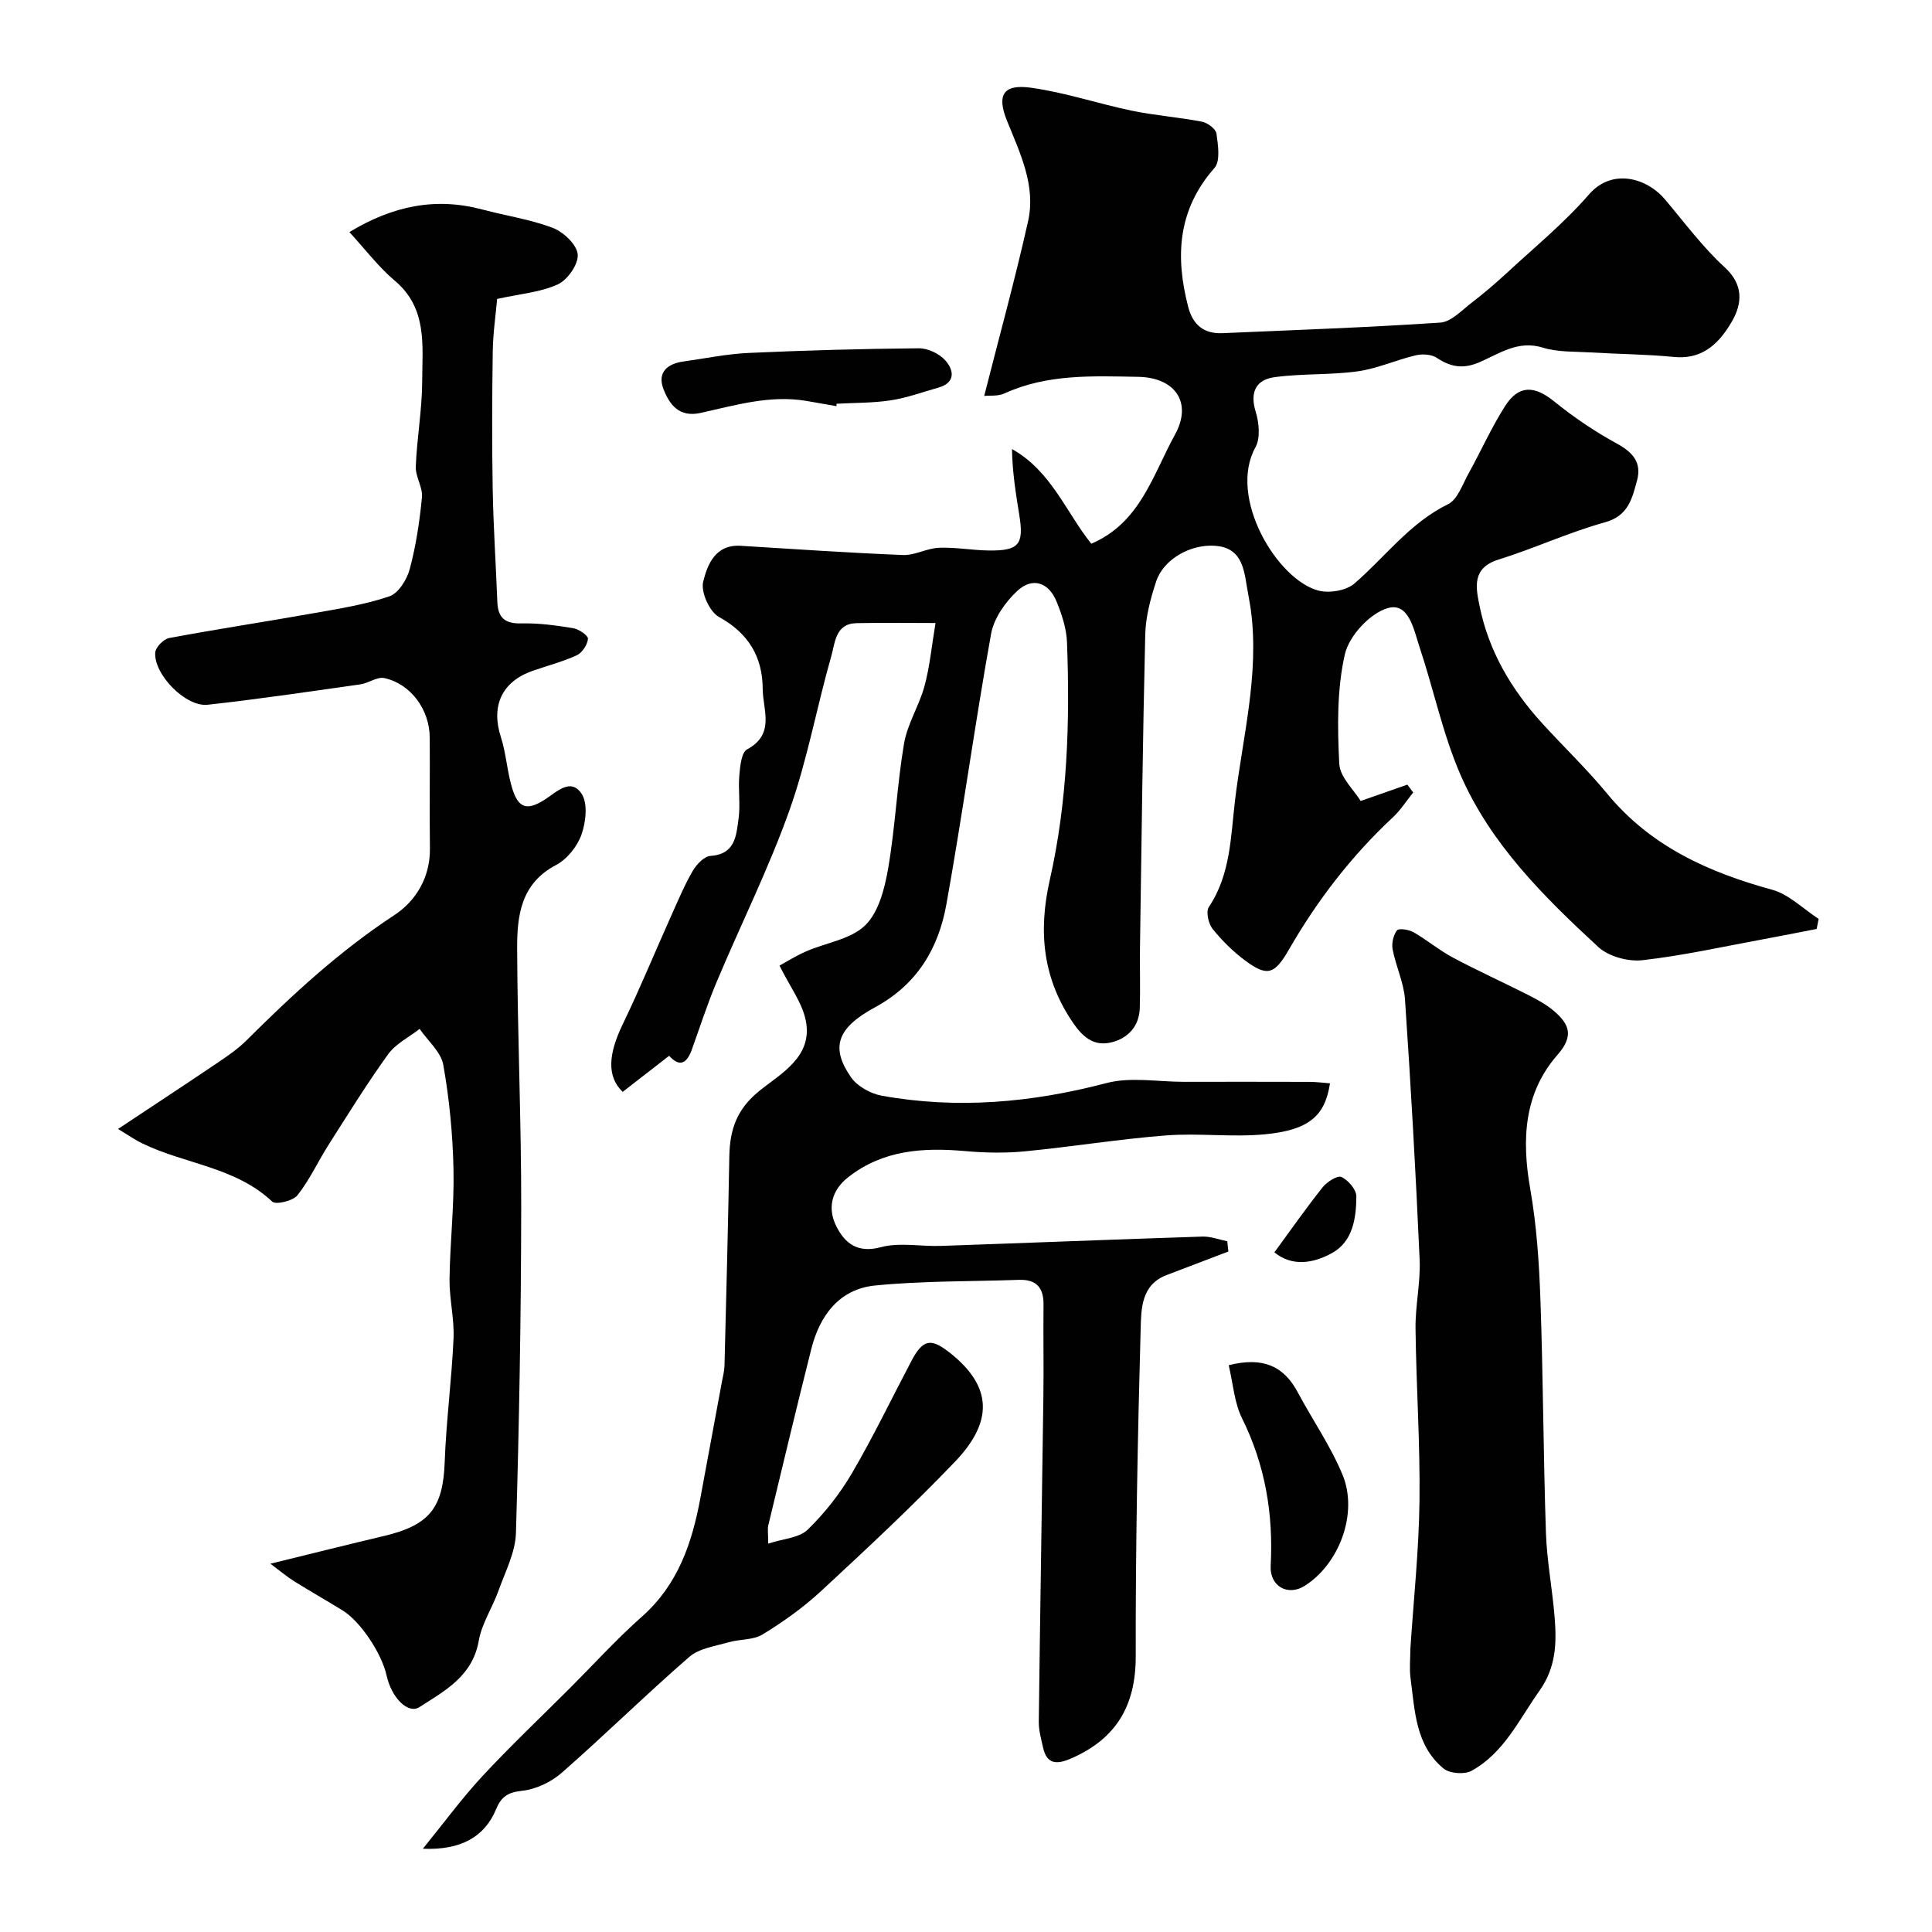 <svg enable-background="new 0 0 400 400" viewBox="0 0 400 400" xmlns="http://www.w3.org/2000/svg"><g fill="#010102"><path d="m138.54 218.59c-3.48 2.7-6.58 5.11-9.62 7.47-3.34-3.21-2.96-7.85 0-13.98 3.59-7.43 6.72-15.07 10.1-22.6 1.39-3.1 2.71-6.26 4.41-9.18.78-1.33 2.35-3.01 3.65-3.09 5.18-.34 5.35-4.24 5.83-7.7.41-2.94-.1-6 .16-8.98.16-1.89.43-4.76 1.62-5.39 5.85-3.14 3.24-8.19 3.22-12.5-.03-6.64-2.93-11.53-9.06-14.91-1.95-1.07-3.78-5.15-3.27-7.26.86-3.51 2.48-7.79 7.76-7.47 11.2.69 22.39 1.46 33.6 1.91 2.46.1 4.95-1.4 7.45-1.5 3.4-.14 6.82.51 10.23.56 6.34.1 7.41-1.21 6.41-7.36-.72-4.43-1.43-8.87-1.51-13.64 8.12 4.53 11.23 13.15 16.42 19.6 10.16-4.33 12.76-14.31 17.32-22.57 3.68-6.66.03-11.85-7.61-11.98-9.38-.16-18.8-.63-27.7 3.44-1.36.62-3.1.39-4.18.51 3.11-12.26 6.39-24.14 9.08-36.15 1.66-7.41-1.68-14.16-4.38-20.86-2.11-5.24-.82-7.6 4.97-6.8 7.05.97 13.9 3.31 20.9 4.76 4.79.99 9.72 1.35 14.53 2.28 1.16.23 2.86 1.5 2.99 2.47.32 2.36.84 5.68-.42 7.11-7.62 8.64-8.15 18.33-5.43 28.78.96 3.69 3.24 5.59 7.1 5.42 15.04-.66 30.08-1.18 45.09-2.19 2.26-.15 4.45-2.56 6.51-4.13 2.5-1.92 4.91-3.98 7.23-6.12 5.76-5.34 11.9-10.36 17.03-16.27 4.86-5.6 12.08-3.34 15.74 1 4.03 4.78 7.79 9.88 12.37 14.07 3.96 3.63 3.59 7.51 1.57 11.08-3.31 5.84-7.14 7.96-12.09 7.48-5.77-.56-11.59-.59-17.38-.94-3.26-.2-6.68-.03-9.73-.98-5.2-1.62-9.08 1.28-13.25 3.06-3.3 1.4-5.87.95-8.72-.95-1.11-.74-3.02-.85-4.39-.52-4.04.95-7.92 2.74-11.99 3.31-5.69.79-11.53.43-17.22 1.21-3.76.51-5.17 3.03-3.91 7.13.7 2.28 1.02 5.47-.04 7.38-5.77 10.4 4.52 27.47 13.06 29.68 2.25.58 5.73 0 7.43-1.47 6.4-5.52 11.44-12.53 19.38-16.42 1.98-.97 2.99-4.09 4.24-6.34 2.58-4.65 4.74-9.56 7.6-14.02 2.83-4.4 6.1-4.19 10.12-.93 4.04 3.27 8.41 6.23 12.97 8.72 3.33 1.82 5.21 3.94 4.2 7.66-1.01 3.69-1.76 7.31-6.65 8.66-7.48 2.08-14.61 5.4-22.04 7.72-5.59 1.74-4.67 5.86-3.91 9.6 1.88 9.34 6.6 17.32 12.98 24.31 4.46 4.89 9.27 9.49 13.47 14.59 8.98 10.87 20.92 16.23 34.12 19.85 3.5.96 6.43 3.97 9.63 6.03-.14.7-.28 1.39-.41 2.09-3.68.71-7.36 1.45-11.05 2.13-8.34 1.53-16.64 3.4-25.04 4.34-2.96.33-7-.77-9.14-2.75-11.27-10.41-22.28-21.32-28.51-35.63-3.67-8.44-5.54-17.64-8.47-26.42-1.18-3.54-2.19-9.36-6.58-8.1-3.69 1.06-8.02 5.75-8.89 9.56-1.66 7.29-1.54 15.12-1.16 22.67.14 2.8 3.08 5.47 4.44 7.7 3.8-1.33 6.73-2.35 9.66-3.38.4.54.81 1.08 1.21 1.62-1.39 1.72-2.59 3.64-4.19 5.13-8.6 8.01-15.68 17.22-21.52 27.36-2.94 5.1-4.42 5.78-9.07 2.32-2.51-1.87-4.81-4.14-6.77-6.58-.86-1.08-1.4-3.56-.76-4.52 4.53-6.74 4.53-14.7 5.42-22.09 1.56-12.98 5.01-25.88 3.31-39.15-.23-1.76-.61-3.51-.89-5.27-.63-3.99-1.34-7.9-6.54-8.27-5.09-.37-10.68 2.75-12.22 7.41-1.16 3.53-2.16 7.28-2.25 10.96-.52 21.6-.77 43.2-1.09 64.8-.06 4.18.09 8.37-.04 12.55-.12 3.76-2.43 6.23-5.84 7.08-3.28.82-5.61-.67-7.74-3.7-6.51-9.27-7.49-19.15-5.06-29.89 3.68-16.21 4.19-32.71 3.57-49.24-.11-2.85-1.07-5.77-2.17-8.45-1.63-3.97-4.99-5.09-8.12-2.18-2.48 2.3-4.85 5.68-5.43 8.91-3.35 18.63-5.91 37.4-9.26 56.03-1.64 9.1-6.06 16.56-14.8 21.29-7.98 4.32-9.14 8.4-4.95 14.45 1.3 1.88 4.05 3.41 6.36 3.83 15.68 2.83 31.11 1.44 46.53-2.61 5.01-1.32 10.65-.26 16.01-.26 8.67-.01 17.33-.02 26 .01 1.41 0 2.82.19 4.28.3-1.03 6.74-4.33 9.67-13.42 10.55-6.8.66-13.74-.29-20.56.24-9.79.76-19.51 2.36-29.28 3.3-4.05.39-8.2.3-12.27-.06-8.69-.77-16.99-.25-24.2 5.39-3.54 2.77-4.35 6.52-2.44 10.26 1.75 3.43 4.35 5.54 9.17 4.25 3.91-1.05 8.32-.12 12.5-.27 18.04-.62 36.07-1.35 54.11-1.93 1.69-.05 3.41.63 5.12.97.08.71.15 1.41.23 2.12-4.26 1.63-8.52 3.26-12.79 4.88-5.28 2.01-5.25 7.02-5.37 11.13-.62 22.59-1.06 45.19-1.02 67.79.02 10.24-4.06 17.09-13.33 21.14-2.92 1.28-5.08 1.35-5.87-2.3-.38-1.74-.89-3.51-.87-5.26.27-22.43.65-44.87.95-67.3.09-6.36-.04-12.73.03-19.1.04-3.54-1.54-5.24-5.09-5.11-9.93.35-19.92.19-29.79 1.17-7.39.74-11.45 6.19-13.2 13.15-3.06 12.14-5.97 24.32-8.9 36.49-.19.78-.02 1.65-.02 3.8 3.11-1.03 6.4-1.17 8.17-2.89 3.53-3.43 6.69-7.45 9.18-11.71 4.42-7.55 8.21-15.47 12.3-23.22 2.4-4.54 4.04-4.78 7.96-1.69 8.99 7.1 8.86 14.4 1.05 22.56-8.88 9.28-18.3 18.05-27.73 26.79-3.67 3.4-7.83 6.35-12.1 8.97-1.94 1.19-4.73.94-7.05 1.62-2.79.81-6.07 1.24-8.12 3.02-8.99 7.81-17.48 16.18-26.44 24.02-2.19 1.92-5.35 3.41-8.22 3.71-2.94.31-4.28 1.25-5.35 3.82-2.36 5.72-7.31 8.51-15.15 8.17 4.39-5.4 8.1-10.47 12.34-15.04 5.82-6.27 12.06-12.17 18.12-18.23 4.95-4.95 9.67-10.16 14.9-14.79 7.47-6.61 10.37-15.24 12.1-24.57 1.48-8.01 2.97-16.02 4.45-24.03.21-1.13.51-2.25.54-3.39.37-14.43.74-28.87 1-43.3.1-5.48 1.49-9.74 6.21-13.55 4.46-3.6 11.06-7.04 9.64-14.46-.72-3.75-3.32-7.14-5.46-11.48 1.38-.75 3.36-2.01 5.49-2.94 4.13-1.81 9.27-2.49 12.26-5.41 2.8-2.74 4.03-7.65 4.75-11.82 1.47-8.54 1.83-17.26 3.28-25.8.69-4.09 3.14-7.85 4.24-11.91 1.09-4.02 1.47-8.23 2.28-13.05-6.16 0-11.27-.09-16.39.03-4.34.1-4.4 4.05-5.17 6.75-3.04 10.63-4.99 21.63-8.69 32.01-4.31 12.1-10.09 23.67-15.07 35.53-1.94 4.62-3.48 9.41-5.18 14.13-1.08 2.9-2.6 3.44-4.65 1.15z"/><path d="m24.44 233.74c7.57-5.03 14.19-9.37 20.74-13.8 2.03-1.37 4.09-2.79 5.81-4.5 9.52-9.48 19.31-18.54 30.65-25.97 4.43-2.9 7.45-7.8 7.37-13.81-.1-7.66.02-15.33-.04-22.99-.04-5.78-3.94-11.09-9.4-12.28-1.49-.32-3.26 1.06-4.96 1.3-10.53 1.49-21.06 3.06-31.62 4.22-4.55.5-11.18-6.29-10.85-10.82.08-1.09 1.73-2.77 2.88-2.99 9.94-1.86 19.94-3.37 29.9-5.14 5.29-.94 10.66-1.78 15.71-3.5 1.87-.64 3.63-3.49 4.21-5.66 1.29-4.83 2.04-9.85 2.52-14.84.2-2.06-1.36-4.26-1.28-6.36.24-5.91 1.31-11.8 1.33-17.7.02-7.34 1.13-15.06-5.67-20.78-3.36-2.83-6.06-6.43-9.4-10.07 9.01-5.46 17.88-7.25 27.55-4.67 4.86 1.3 9.92 2.03 14.58 3.81 2.2.84 4.95 3.45 5.14 5.47.19 1.99-2.08 5.27-4.09 6.2-3.59 1.66-7.8 1.97-12.59 3.03-.28 3.15-.85 7.01-.91 10.87-.14 9.52-.18 19.05-.01 28.57.14 7.77.66 15.53.96 23.3.13 3.27 1.57 4.53 4.97 4.44 3.57-.09 7.2.41 10.74.99 1.17.19 3.11 1.53 3.05 2.2-.1 1.22-1.19 2.88-2.3 3.4-2.93 1.35-6.1 2.16-9.16 3.23-6.4 2.25-8.65 7.28-6.57 13.71 1.09 3.38 1.28 7.05 2.3 10.46 1.28 4.31 3.09 4.88 6.85 2.45 2.45-1.58 5.3-4.54 7.56-1.18 1.33 1.99.89 5.88-.02 8.46-.87 2.46-2.99 5.11-5.28 6.31-7.27 3.81-8.06 10.47-8.04 17.23.07 17.93.87 35.86.84 53.79-.03 22.43-.42 44.86-1.09 67.28-.12 4-2.2 7.99-3.6 11.9-1.25 3.52-3.47 6.81-4.1 10.41-1.29 7.33-7 10.34-12.29 13.73-2.38 1.52-5.79-1.98-6.8-6.58-1.01-4.56-5.41-11.16-9.07-13.42-3.33-2.06-6.74-3.98-10.06-6.06-1.45-.9-2.76-2.02-4.92-3.63 8.59-2.1 16.08-3.98 23.59-5.76 9.42-2.24 12.16-5.88 12.5-15.29.31-8.54 1.45-17.05 1.83-25.59.18-4.08-.88-8.2-.83-12.29.1-7.6.99-15.21.82-22.8-.16-7.2-.85-14.45-2.11-21.54-.48-2.69-3.2-4.98-4.9-7.46-2.21 1.73-4.95 3.07-6.52 5.25-4.38 6.07-8.33 12.46-12.35 18.78-2.19 3.44-3.9 7.24-6.42 10.41-.93 1.17-4.48 2.03-5.23 1.32-7.63-7.19-18.1-7.76-26.92-12.06-1.16-.53-2.22-1.29-5-2.98z"/><path d="m292 341.39c.67-10.19 1.76-20.37 1.89-30.56.15-11.91-.68-23.84-.82-35.76-.06-4.76 1.06-9.55.85-14.28-.8-17.96-1.81-35.91-3.03-53.84-.24-3.5-1.89-6.88-2.56-10.38-.24-1.26.14-2.96.9-3.95.38-.49 2.46-.16 3.43.39 2.81 1.61 5.33 3.75 8.19 5.27 5.12 2.73 10.43 5.12 15.61 7.75 1.86.95 3.75 1.98 5.32 3.33 3.07 2.65 4.16 5.07.72 8.99-7 7.96-7.47 17.57-5.69 27.74 1.33 7.58 1.85 15.35 2.12 23.05.57 16.07.6 32.17 1.14 48.24.2 5.88 1.35 11.71 1.81 17.59.41 5.26.28 10.23-3.13 15.05-4.25 6-7.36 12.9-14.09 16.61-1.45.8-4.51.57-5.78-.47-5.85-4.81-5.94-12.01-6.85-18.77-.25-1.97-.03-4-.03-6z"/><path d="m254.39 282.65c7.09-1.78 11.39.17 14.27 5.57 3.06 5.72 6.81 11.13 9.29 17.09 3.31 7.97-.67 18.51-7.84 23.03-3.43 2.17-7.26.13-7.03-4.18.57-10.72-1.13-20.84-5.94-30.54-1.6-3.24-1.84-7.14-2.75-10.97z"/><path d="m173.19 84.09c-2.09-.36-4.17-.74-6.26-1.09-7.52-1.26-14.69.9-21.87 2.49-4.46.99-6.46-1.73-7.7-4.95-1.32-3.43.78-5.23 4.14-5.7 4.51-.62 9-1.57 13.53-1.77 11.73-.53 23.46-.86 35.2-.96 1.87-.02 4.25 1.11 5.49 2.51 1.76 1.98 2.21 4.6-1.46 5.64-3.26.92-6.49 2.11-9.82 2.62-3.7.57-7.5.5-11.25.71.01.17 0 .34 0 .5z"/><path d="m263.85 259.28c3.47-4.73 6.6-9.22 10.01-13.49.89-1.12 3.07-2.49 3.88-2.11 1.4.67 3.09 2.62 3.08 4.02-.03 4.45-.7 9.27-4.95 11.68-3.89 2.2-8.38 2.92-12.02-.1z"/></g></svg>
